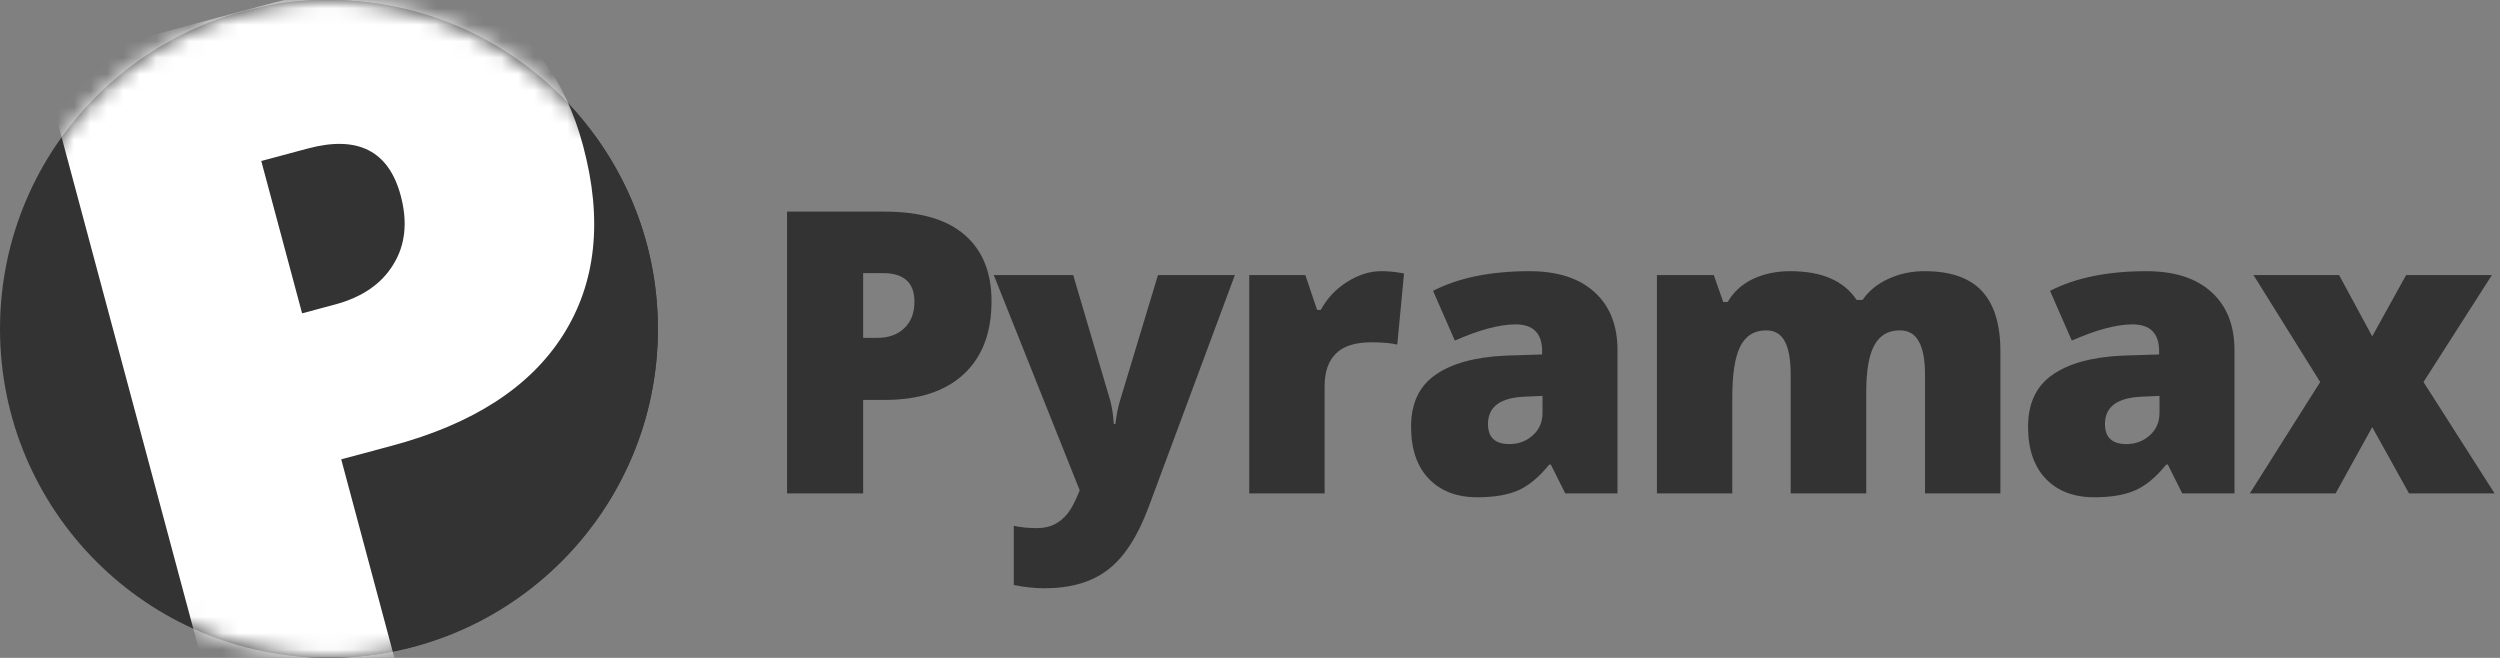 <svg width="152" height="40" viewBox="0 0 152 40" fill="none" xmlns="http://www.w3.org/2000/svg">
<rect x="0" y="0" width="152" height="40" fill="#808080" stroke="none"/>
<path d="M60.285 18.316C60.285 20.23 59.719 21.711 58.586 22.758C57.461 23.797 55.859 24.316 53.781 24.316H52.48V30H47.852V12.867H53.781C55.945 12.867 57.57 13.34 58.656 14.285C59.742 15.23 60.285 16.574 60.285 18.316ZM52.48 20.543H53.324C54.02 20.543 54.57 20.348 54.977 19.957C55.391 19.566 55.598 19.027 55.598 18.34C55.598 17.184 54.957 16.605 53.676 16.605H52.48V20.543Z" fill="#333333"/>
<path d="M60.421 16.723H65.249L67.499 24.34C67.608 24.738 67.682 25.219 67.721 25.781H67.815C67.878 25.242 67.971 24.77 68.096 24.363L70.405 16.723H75.081L69.831 30.844C69.159 32.641 68.331 33.91 67.346 34.652C66.37 35.395 65.093 35.766 63.514 35.766C62.905 35.766 62.28 35.699 61.639 35.566V31.969C62.053 32.062 62.526 32.109 63.057 32.109C63.464 32.109 63.819 32.031 64.124 31.875C64.428 31.719 64.694 31.496 64.921 31.207C65.147 30.926 65.389 30.461 65.647 29.812L60.421 16.723Z" fill="#333333"/>
<path d="M83.97 16.488C84.369 16.488 84.748 16.52 85.107 16.582L85.365 16.629L84.954 20.953C84.579 20.859 84.06 20.812 83.396 20.812C82.396 20.812 81.669 21.043 81.216 21.504C80.763 21.957 80.537 22.613 80.537 23.473V30H75.954V16.723H79.365L80.079 18.844H80.302C80.685 18.141 81.216 17.574 81.896 17.145C82.583 16.707 83.275 16.488 83.97 16.488Z" fill="#333333"/>
<path d="M95.168 30L94.289 28.242H94.195C93.578 29.008 92.949 29.531 92.309 29.812C91.668 30.094 90.84 30.234 89.824 30.234C88.574 30.234 87.59 29.859 86.871 29.109C86.153 28.359 85.793 27.305 85.793 25.945C85.793 24.531 86.285 23.48 87.27 22.793C88.254 22.098 89.68 21.707 91.547 21.621L93.762 21.551V21.363C93.762 20.27 93.223 19.723 92.145 19.723C91.176 19.723 89.945 20.051 88.453 20.707L87.129 17.684C88.676 16.887 90.629 16.488 92.988 16.488C94.692 16.488 96.008 16.91 96.938 17.754C97.875 18.598 98.344 19.777 98.344 21.293V30H95.168ZM91.77 27C92.324 27 92.797 26.824 93.188 26.473C93.586 26.121 93.785 25.664 93.785 25.102V24.07L92.731 24.117C91.223 24.172 90.469 24.727 90.469 25.781C90.469 26.594 90.903 27 91.77 27Z" fill="#333333"/>
<path d="M117.042 30V22.781C117.042 21.883 116.917 21.211 116.667 20.766C116.425 20.312 116.038 20.086 115.507 20.086C114.804 20.086 114.288 20.387 113.96 20.988C113.632 21.59 113.468 22.531 113.468 23.812V30H108.874V22.781C108.874 21.883 108.757 21.211 108.522 20.766C108.288 20.312 107.909 20.086 107.386 20.086C106.667 20.086 106.143 20.406 105.815 21.047C105.487 21.688 105.323 22.734 105.323 24.188V30H100.741V16.723H104.198L104.772 18.363H105.042C105.393 17.754 105.901 17.289 106.565 16.969C107.237 16.648 107.999 16.488 108.85 16.488C110.765 16.488 112.108 17.07 112.882 18.234H113.245C113.62 17.688 114.14 17.262 114.804 16.957C115.475 16.645 116.214 16.488 117.018 16.488C118.589 16.488 119.749 16.891 120.499 17.695C121.249 18.5 121.624 19.723 121.624 21.363V30H117.042Z" fill="#333333"/>
<path d="M132.681 30L131.802 28.242H131.709C131.091 29.008 130.463 29.531 129.822 29.812C129.181 30.094 128.353 30.234 127.338 30.234C126.088 30.234 125.103 29.859 124.384 29.109C123.666 28.359 123.306 27.305 123.306 25.945C123.306 24.531 123.798 23.48 124.783 22.793C125.767 22.098 127.193 21.707 129.06 21.621L131.275 21.551V21.363C131.275 20.27 130.736 19.723 129.658 19.723C128.689 19.723 127.459 20.051 125.966 20.707L124.642 17.684C126.189 16.887 128.142 16.488 130.502 16.488C132.205 16.488 133.521 16.91 134.451 17.754C135.388 18.598 135.857 19.777 135.857 21.293V30H132.681ZM129.283 27C129.838 27 130.31 26.824 130.701 26.473C131.099 26.121 131.298 25.664 131.298 25.102V24.07L130.244 24.117C128.736 24.172 127.982 24.727 127.982 25.781C127.982 26.594 128.416 27 129.283 27Z" fill="#333333"/>
<path d="M141.067 23.227L137.012 16.723H142.215L144.231 20.449L146.293 16.723H151.508L147.348 23.227L151.672 30H146.469L144.231 25.969L142.004 30H136.789L141.067 23.227Z" fill="#333333"/>
<circle cx="20" cy="20" r="20" fill="#333333"/>
<path d="M40 20C40 31.046 30.995 40 19.886 40C8.777 40 11.634 29.251 11.634 18.205C11.634 7.159 8.777 0 19.886 0C30.995 0 40 8.954 40 20Z" fill="#333333"/>
<ellipse cx="20.435" cy="14.782" rx="7.391" ry="6.957" fill="#333333"/>
<mask id="mask0" mask-type="alpha" maskUnits="userSpaceOnUse" x="0" y="0" width="40" height="40">
<circle cx="20" cy="20" r="20" fill="#333333"/>
</mask>
<g mask="url(#mask0)">
<path d="M35.451 8.859C36.658 13.361 36.249 17.203 34.225 20.385C32.216 23.543 28.749 25.782 23.827 27.101L20.746 27.927L24.328 41.297L13.363 44.235L2.564 3.932L16.61 0.168C21.736 -1.206 25.883 -1.125 29.052 0.409C32.22 1.944 34.353 4.76 35.451 8.859ZM18.367 19.05L20.366 18.515C22.013 18.073 23.194 17.264 23.91 16.087C24.645 14.906 24.796 13.506 24.362 11.889C23.634 9.169 21.752 8.216 18.717 9.029L15.885 9.788L18.367 19.05Z" fill="white"/>
</g>
</svg>
